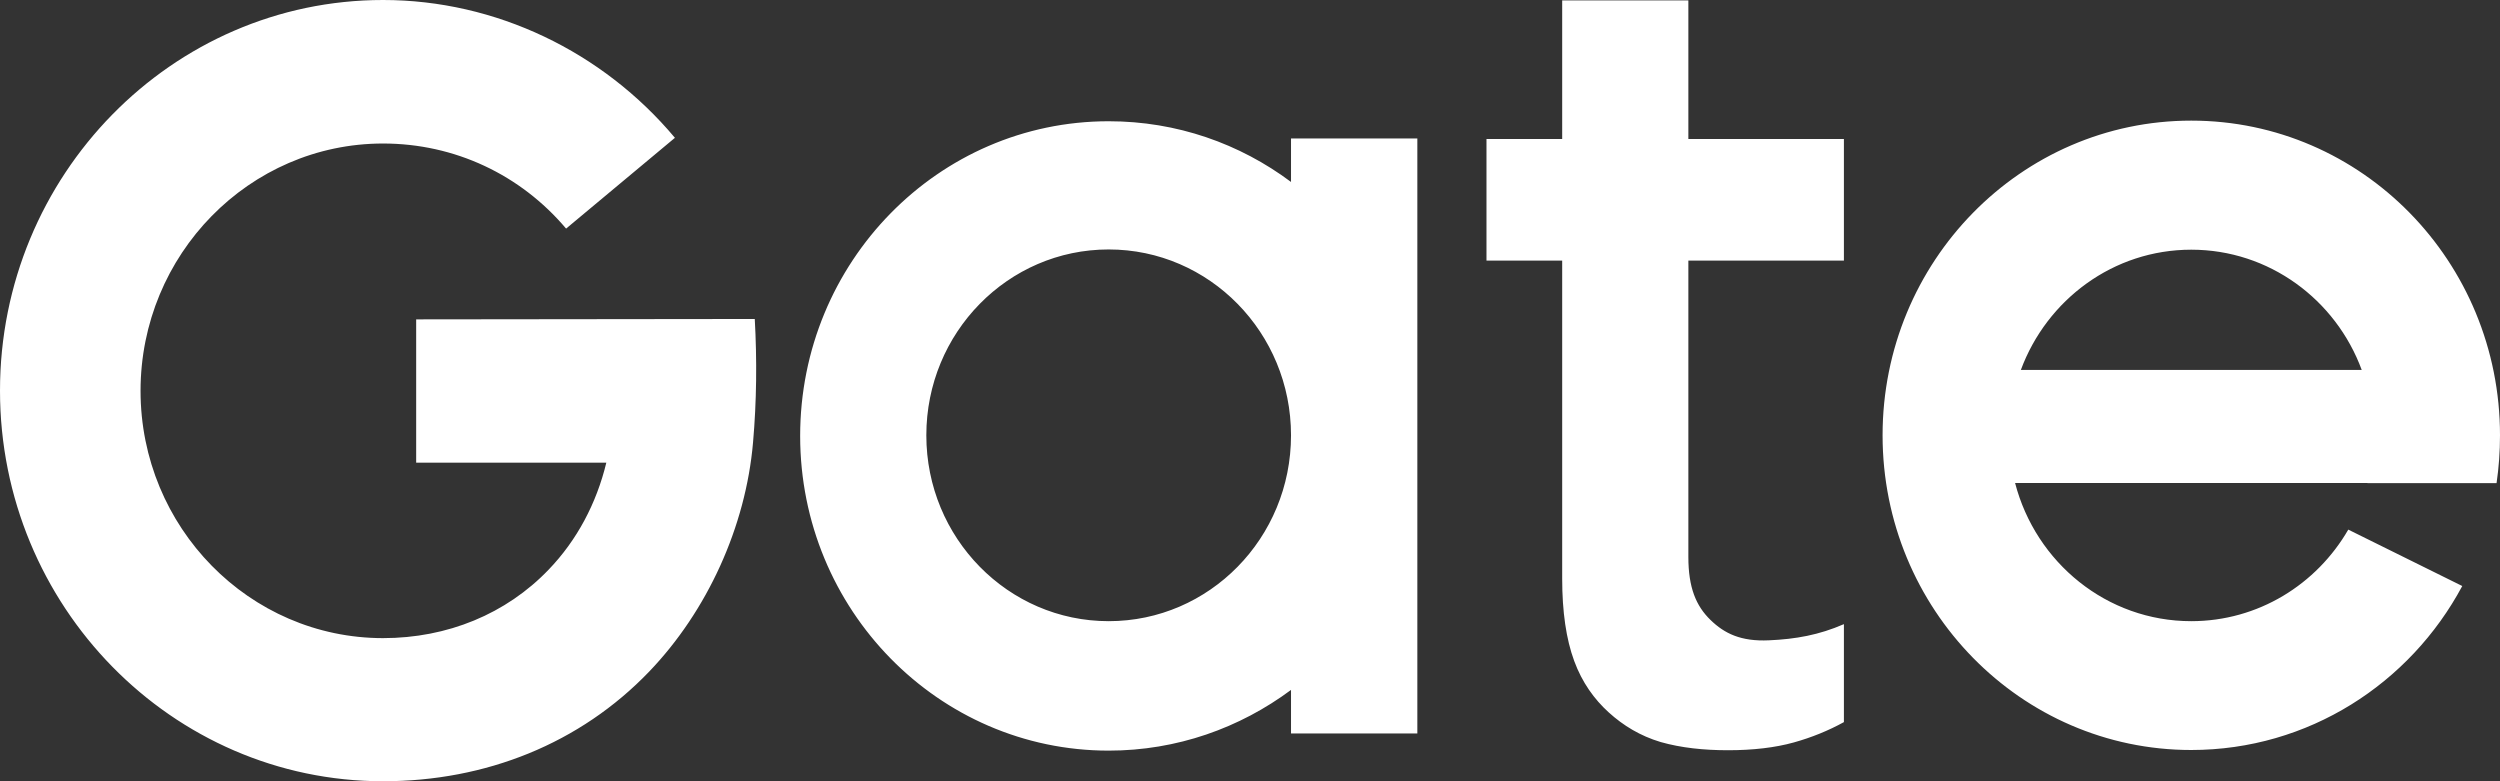 <svg width="32" height="10" viewBox="0 0 32 10" fill="none" xmlns="http://www.w3.org/2000/svg">
<rect x="0" y="0" width="32" height="10" fill="#333333" stroke="none"/>
<path fill-rule="evenodd" clip-rule="evenodd" d="M25.867 4.735C26.2 3.836 27.051 3.196 28.048 3.196C29.046 3.196 29.899 3.836 30.23 4.735H25.867ZM28.048 1.544C25.867 1.544 24.097 3.348 24.097 5.572C24.097 7.796 25.867 9.6 28.048 9.6C29.546 9.6 30.848 8.751 31.517 7.501L30.058 6.779C29.652 7.481 28.904 7.951 28.048 7.951C26.967 7.951 26.058 7.201 25.793 6.182H30.304V6.184H31.956C31.985 5.985 32 5.78 32 5.572C32 3.348 30.233 1.544 28.048 1.544ZM5.327 4.088V5.922H7.761C7.634 6.447 7.383 6.917 7.023 7.291C6.479 7.859 5.726 8.168 4.903 8.168C3.192 8.168 1.799 6.749 1.799 5.003C1.799 3.258 3.192 1.837 4.903 1.837C5.82 1.837 6.663 2.236 7.246 2.926L8.639 1.764C7.714 0.66 6.344 0 4.903 0C2.199 0 0 2.244 0 5C0 7.756 2.199 10 4.903 10C6.217 10 7.425 9.518 8.31 8.596C9.053 7.821 9.546 6.742 9.639 5.662C9.685 5.135 9.69 4.61 9.661 4.083L5.327 4.088ZM14.191 7.951C12.904 7.951 11.857 6.887 11.857 5.572C11.857 4.258 12.902 3.193 14.191 3.193C15.48 3.193 16.525 4.258 16.525 5.572C16.525 6.887 15.48 7.951 14.191 7.951ZM16.525 2.329C15.87 1.839 15.064 1.552 14.191 1.552C12.009 1.552 10.242 3.356 10.242 5.58C10.242 7.804 12.012 9.608 14.191 9.608C15.064 9.608 15.87 9.318 16.525 8.831V9.388H18.142V1.772H16.525V2.329ZM21.614 0.005H19.996V1.779H19.027V3.336H19.996V7.409C19.996 7.829 20.047 8.183 20.15 8.461C20.251 8.736 20.407 8.951 20.591 9.118C20.778 9.288 20.996 9.42 21.256 9.498C21.52 9.573 21.81 9.603 22.119 9.603C22.437 9.603 22.722 9.57 22.962 9.503C23.187 9.44 23.403 9.353 23.602 9.243V7.989C23.283 8.128 22.984 8.181 22.643 8.196C22.283 8.213 22.072 8.108 21.895 7.936C21.709 7.756 21.611 7.521 21.611 7.129V3.336H23.602V1.779H21.611V0.005H21.614Z" fill="white" style="fill:white;fill-opacity:1;"/>
</svg>
